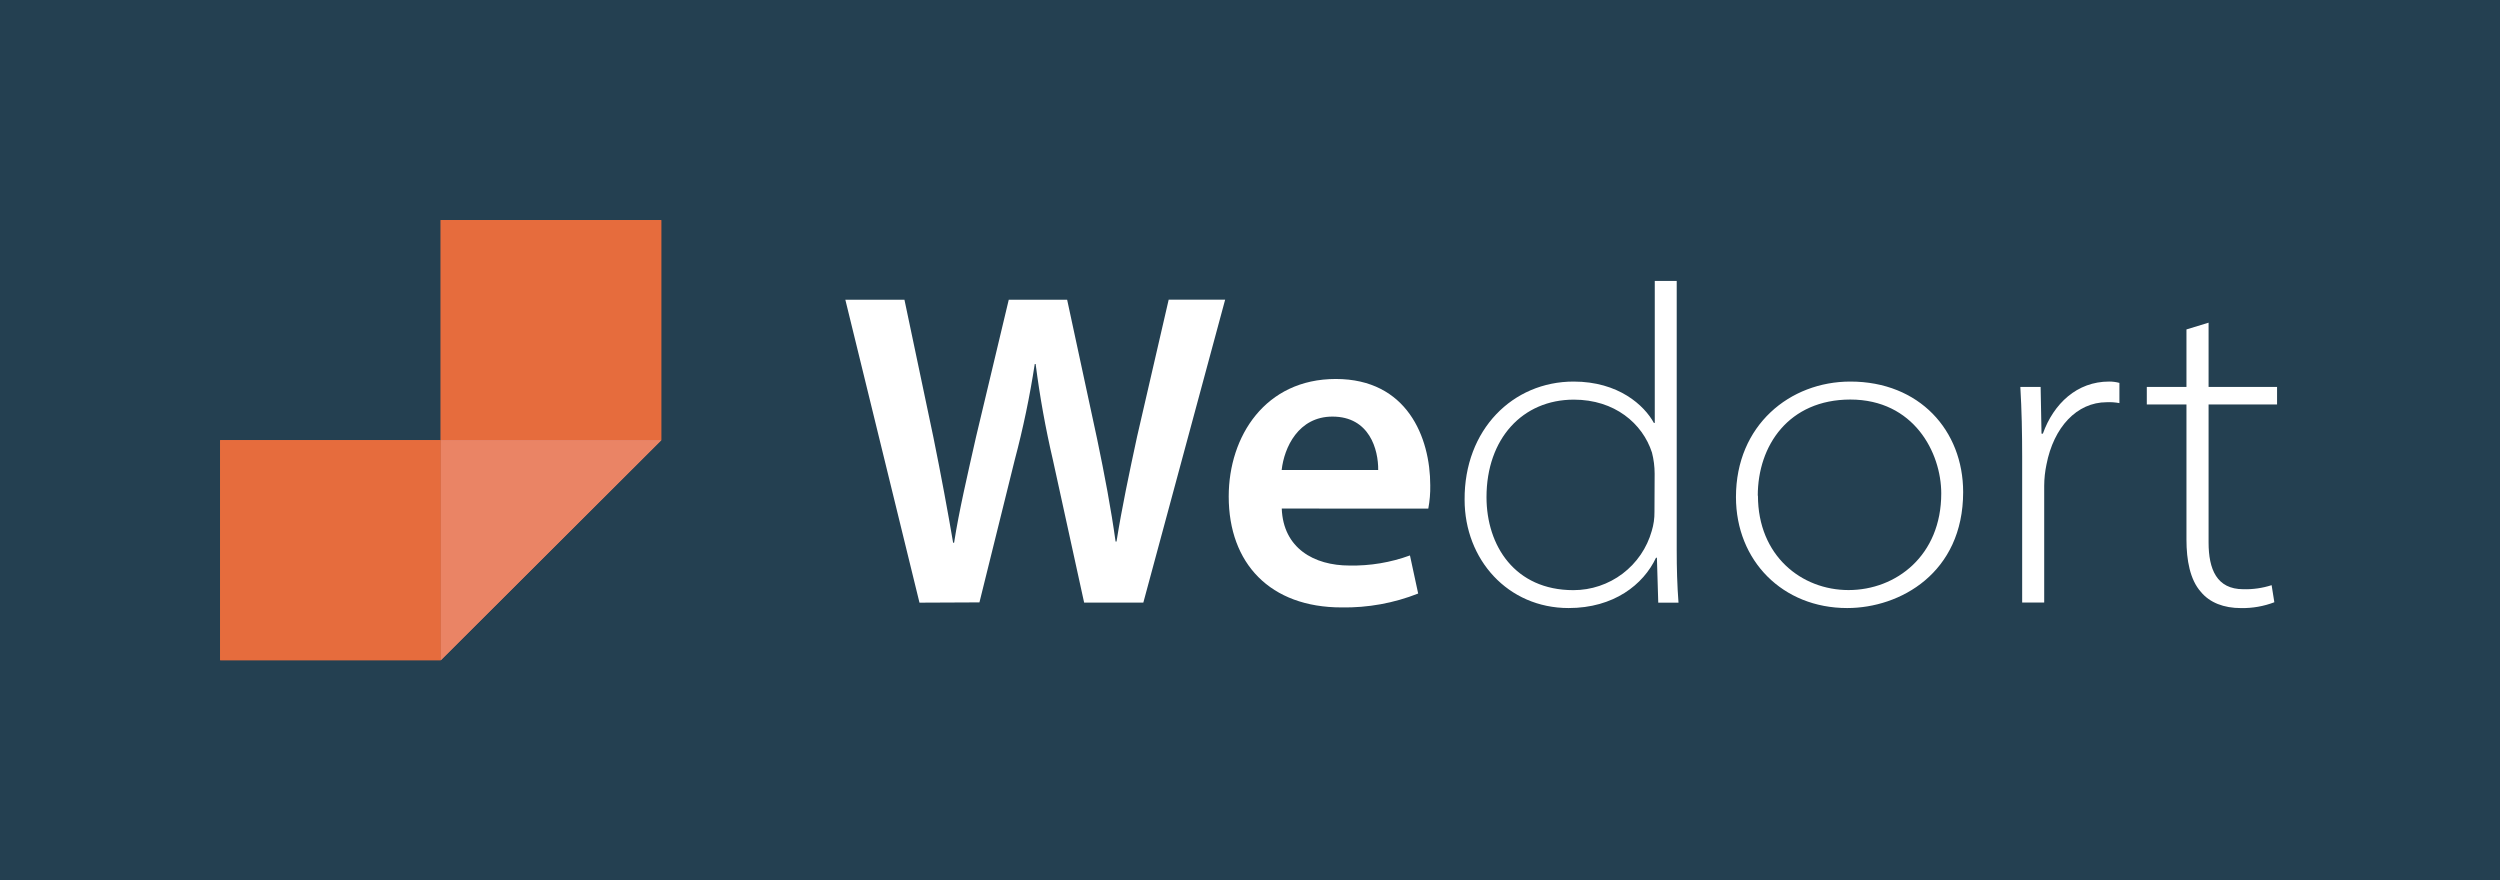 <svg width="284" height="100" viewBox="0 0 284 100" fill="none" xmlns="http://www.w3.org/2000/svg">
<rect width="284" height="100" fill="#244051"/>
<path d="M104.453 68.462L96.031 34.051H102.746L106.035 49.681C106.886 53.868 107.697 58.242 108.274 61.651H108.386C108.943 58.06 109.906 53.949 110.884 49.606L114.594 34.051H121.227L124.637 49.889C125.479 53.934 126.213 57.792 126.73 61.519H126.837C127.44 57.711 128.271 53.788 129.173 49.596L132.761 34.046H139.176L129.882 68.457H123.158L119.61 52.25C118.77 48.654 118.116 45.017 117.649 41.353H117.548C116.986 45.024 116.226 48.661 115.273 52.25L111.264 68.431L104.453 68.462Z" fill="white"/>
<path d="M145.607 57.772C145.775 62.278 149.271 64.245 153.3 64.245C155.642 64.29 157.972 63.901 160.171 63.097L161.104 67.425C158.336 68.519 155.379 69.055 152.403 69.003C144.295 69.003 139.582 64.017 139.582 56.402C139.582 49.54 143.748 43.052 151.744 43.052C159.852 43.052 162.477 49.692 162.477 55.138C162.493 56.023 162.418 56.907 162.254 57.777L145.607 57.772ZM156.563 53.393C156.589 51.092 155.585 47.325 151.369 47.325C147.492 47.325 145.881 50.84 145.597 53.393H156.563Z" fill="white"/>
<path d="M190.475 31.913V62.541C190.475 64.528 190.526 66.47 190.678 68.462H188.377L188.225 63.355H188.124C186.69 66.419 183.315 69.074 178.197 69.074C171.29 69.074 166.379 63.562 166.379 56.771C166.329 48.807 171.852 43.346 178.759 43.346C183.877 43.346 186.791 46.051 187.881 48.043H187.982V31.913H190.475ZM187.967 53.808C187.966 52.999 187.864 52.194 187.663 51.411C186.589 48.094 183.416 45.399 178.79 45.399C172.957 45.399 168.867 49.838 168.867 56.473C168.867 61.989 172.09 67.041 178.739 67.041C180.757 67.042 182.72 66.384 184.328 65.167C185.936 63.949 187.1 62.24 187.643 60.3C187.853 59.606 187.956 58.883 187.947 58.157L187.967 53.808Z" fill="white"/>
<path d="M223.014 55.901C223.014 65.089 215.854 69.074 209.838 69.074C202.526 69.074 197.205 63.714 197.205 56.462C197.205 48.296 203.342 43.346 210.198 43.346C218.053 43.346 223.014 48.908 223.014 55.901ZM199.703 56.311C199.703 63.152 204.67 67.031 209.99 67.031C215.413 67.031 220.526 63.102 220.526 56.058C220.526 51.411 217.404 45.388 210.193 45.388C203.215 45.398 199.683 50.592 199.683 56.311H199.703Z" fill="white"/>
<path d="M229.718 51.871C229.718 49.216 229.667 46.612 229.51 43.957H231.815L231.917 49.267H232.069C233.295 45.843 235.956 43.345 239.589 43.345C239.986 43.342 240.382 43.393 240.765 43.497V45.793C240.294 45.705 239.814 45.671 239.336 45.692C235.905 45.692 233.295 48.554 232.479 52.771C232.313 53.561 232.226 54.366 232.221 55.173V68.447H229.718V51.871Z" fill="white"/>
<path d="M250.895 36.656V43.958H258.674V45.95H250.895V61.625C250.895 64.659 251.818 66.935 254.838 66.935C255.929 66.965 257.017 66.809 258.056 66.475L258.365 68.416C257.157 68.876 255.872 69.101 254.58 69.079C252.634 69.079 251.032 68.467 250.019 67.238C248.787 65.863 248.382 63.618 248.382 61.317V45.95H243.877V43.958H248.382V37.424L250.895 36.656Z" fill="white"/>
<path d="M50.054 50H25V75H50.054V50Z" fill="#E66C3D"/>
<path d="M75.109 25H50.055V50H75.109V25Z" fill="#E66C3D"/>
<path d="M50.068 75V50H75.122L50.068 75Z" fill="#EA8465"/>
<path d="M50.069 50H25.016V75H50.069V50Z" fill="#E66C3D"/>
<path d="M75.122 25H50.068V50H75.122V25Z" fill="#E66C3D"/>
<path d="M50.08 75V50H75.134L50.08 75Z" fill="#EA8465"/>
</svg>
